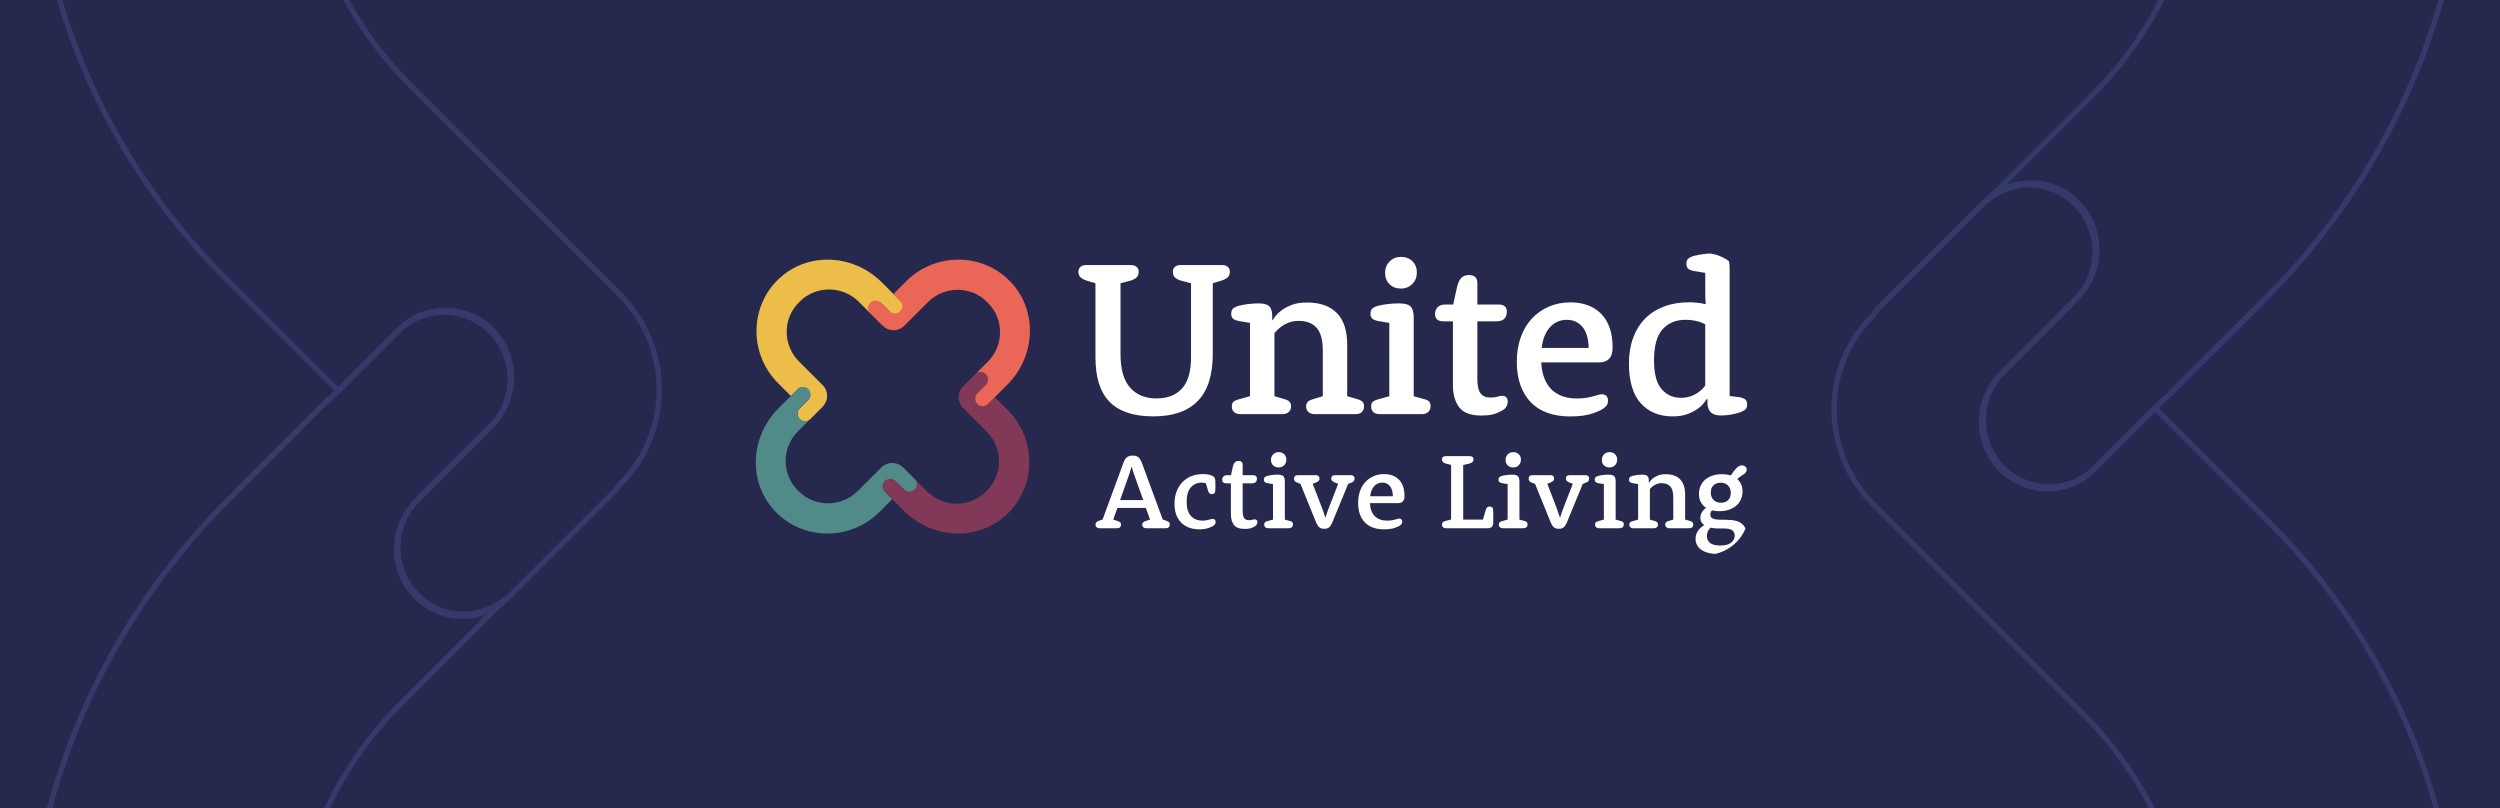 <svg width="464" height="150" viewBox="0 0 464 150" fill="none" xmlns="http://www.w3.org/2000/svg">
<rect x="0" y="0" width="464" height="150" fill="#333333" stroke="none"/>
<g clip-path="url(#clip0_3027_629)">
<rect width="464" height="150" fill="#27284E"/>
<mask id="mask0_3027_629" style="mask-type:alpha" maskUnits="userSpaceOnUse" x="5" y="-15" width="454" height="280">
<rect x="5" y="-15" width="454" height="280" rx="8" fill="#F9FBFB"/>
</mask>
<g mask="url(#mask0_3027_629)">
<rect x="5" y="-152" width="451" height="451" rx="8" fill="#27284E"/>
<path d="M34.971 -112.19C-5.662 -65.532 -3.346 6.428 41.636 51.402L62.798 72.564L73.885 61.477C76.159 59.213 79.236 57.942 82.444 57.942C85.651 57.942 88.728 59.213 91.002 61.477C92.171 62.644 93.098 64.03 93.731 65.556C94.364 67.082 94.69 68.718 94.69 70.37C94.69 72.022 94.364 73.658 93.731 75.184C93.098 76.71 92.171 78.096 91.002 79.263L80.246 90.009C80.246 90.009 80.292 90.009 80.292 90.046L77.286 93.046C76.117 94.212 75.19 95.598 74.557 97.124C73.925 98.65 73.599 100.286 73.599 101.938C73.599 103.591 73.925 105.226 74.557 106.752C75.19 108.278 76.117 109.664 77.286 110.831C79.56 113.095 82.637 114.366 85.845 114.366C89.053 114.366 92.13 113.095 94.404 110.831L114.123 91.123C114.515 90.713 114.864 90.263 115.162 89.779L115.198 89.743C124.833 80.109 124.759 64.376 115.033 54.669L76.109 15.767C49.284 -11.044 48.99 -54.638 75.466 -81.081L77.59 -83.207C104.075 -109.65 147.677 -109.383 174.503 -82.535L194.084 -62.965C192.08 -65.263 191.021 -68.237 191.12 -71.286C191.219 -74.335 192.468 -77.234 194.617 -79.397C195.785 -80.568 197.172 -81.497 198.699 -82.13C200.226 -82.764 201.863 -83.09 203.516 -83.09C205.169 -83.09 206.805 -82.764 208.332 -82.13C209.859 -81.497 211.247 -80.568 212.415 -79.397L213.288 -78.523C213.288 -78.523 213.288 -78.56 213.325 -78.56L226.195 -65.688C231.113 -60.775 239.065 -60.775 243.983 -65.688C246.249 -67.959 247.522 -71.036 247.522 -74.245C247.522 -77.454 246.249 -80.531 243.983 -82.802L230.773 -96.023L230.847 -96.088L212.442 -114.481C162.239 -164.782 80.963 -164.984 34.98 -112.19H34.971Z" stroke="#353A6B"/>
<path d="M44.842 270.145C91.506 310.776 163.478 308.448 208.469 263.474L229.622 242.312L218.545 231.234C216.279 228.964 215.006 225.886 215.006 222.677C215.006 219.468 216.279 216.391 218.545 214.12C219.712 212.951 221.099 212.023 222.625 211.391C224.151 210.758 225.787 210.432 227.439 210.432C229.091 210.432 230.727 210.758 232.253 211.391C233.779 212.023 235.165 212.951 236.333 214.12L247.089 224.867C247.089 224.867 247.089 224.83 247.117 224.83L250.113 227.83C255.032 232.752 262.984 232.752 267.902 227.83C270.168 225.559 271.44 222.482 271.44 219.273C271.44 216.064 270.168 212.986 267.902 210.716L248.192 191.008C247.783 190.614 247.333 190.266 246.85 189.968L246.813 189.931C237.179 180.298 221.44 180.362 211.733 190.097L172.717 228.98C145.892 255.791 102.29 256.095 75.841 229.624L73.718 227.498C47.26 201.018 47.536 157.424 74.389 130.613L93.97 111.033C91.667 113.04 88.691 114.099 85.64 113.998C82.589 113.898 79.689 112.644 77.524 110.491C76.355 109.324 75.427 107.938 74.795 106.412C74.162 104.886 73.836 103.25 73.836 101.598C73.836 99.946 74.162 98.31 74.795 96.784C75.427 95.258 76.355 93.872 77.524 92.705L78.397 91.831C78.397 91.831 78.369 91.831 78.369 91.794L91.24 78.922C92.408 77.756 93.336 76.37 93.969 74.844C94.601 73.318 94.927 71.682 94.927 70.03C94.927 68.377 94.601 66.742 93.969 65.216C93.336 63.69 92.408 62.304 91.24 61.137C88.966 58.873 85.888 57.602 82.681 57.602C79.473 57.602 76.396 58.873 74.122 61.137L60.903 74.349L60.838 74.276L42.434 92.678C-7.769 142.905 -7.972 224.158 44.824 270.145H44.842Z" stroke="#353A6B"/>
<path d="M427.813 260.512C468.446 213.845 466.129 141.885 421.139 96.921L399.976 75.758L388.899 86.836C386.625 89.101 383.548 90.372 380.34 90.372C377.132 90.372 374.055 89.101 371.781 86.836C370.612 85.67 369.685 84.284 369.052 82.758C368.42 81.232 368.094 79.596 368.094 77.944C368.094 76.291 368.42 74.656 369.052 73.13C369.685 71.604 370.612 70.218 371.781 69.051L382.528 58.304C382.528 58.304 382.491 58.304 382.491 58.277L385.488 55.277C386.658 54.11 387.587 52.724 388.22 51.197C388.854 49.67 389.18 48.033 389.18 46.38C389.18 44.727 388.854 43.09 388.22 41.563C387.587 40.036 386.658 38.65 385.488 37.483C383.214 35.218 380.137 33.947 376.929 33.947C373.722 33.947 370.645 35.218 368.371 37.483L348.661 57.191C348.264 57.603 347.913 58.057 347.613 58.544L347.585 58.58C337.942 68.214 338.015 83.947 347.751 93.645L386.674 132.565C413.49 159.376 413.793 202.97 387.317 229.413L385.185 231.53C358.709 257.982 315.097 257.715 288.281 230.858L268.7 211.288C270.705 213.588 271.764 216.564 271.664 219.615C271.563 222.667 270.31 225.566 268.157 227.73C263.239 232.643 255.287 232.643 250.369 227.73L249.496 226.855C249.496 226.855 249.496 226.883 249.459 226.883L236.589 214.02C235.421 212.851 234.034 211.923 232.508 211.291C230.982 210.658 229.346 210.332 227.694 210.332C226.042 210.332 224.407 210.658 222.881 211.291C221.355 211.923 219.968 212.851 218.8 214.02C216.534 216.291 215.262 219.368 215.262 222.577C215.262 225.786 216.534 228.864 218.8 231.134L232.01 244.337L231.937 244.402L250.332 262.803C300.544 313.132 381.848 313.298 427.813 260.503V260.512Z" stroke="#353A6B"/>
<path d="M417.94 -121.795C371.285 -162.426 299.304 -160.098 254.322 -115.124L233.16 -93.962L244.238 -82.894C246.503 -80.623 247.776 -77.546 247.776 -74.337C247.776 -71.128 246.503 -68.05 244.238 -65.78C239.319 -60.858 231.367 -60.858 226.449 -65.78L215.693 -76.527C215.693 -76.527 215.693 -76.49 215.666 -76.49L212.669 -79.489C211.501 -80.659 210.114 -81.586 208.588 -82.219C207.062 -82.852 205.426 -83.178 203.774 -83.178C202.122 -83.178 200.487 -82.852 198.961 -82.219C197.435 -81.586 196.048 -80.659 194.88 -79.489C192.614 -77.219 191.342 -74.141 191.342 -70.933C191.342 -67.724 192.614 -64.646 194.88 -62.376L214.59 -42.667C214.994 -42.263 215.463 -41.931 215.932 -41.628L215.969 -41.591C225.603 -31.958 241.342 -32.022 251.05 -41.757L289.964 -80.676C316.789 -107.488 360.391 -107.791 386.84 -81.311L388.963 -79.195C415.421 -52.706 415.145 -9.112 388.292 17.7L368.711 37.279C371.012 35.272 373.988 34.211 377.039 34.31C380.09 34.409 382.991 35.66 385.157 37.813C386.326 38.98 387.254 40.365 387.886 41.892C388.519 43.417 388.845 45.053 388.845 46.706C388.845 48.358 388.519 49.994 387.886 51.52C387.254 53.045 386.326 54.431 385.157 55.598L384.284 56.481C384.284 56.481 384.312 56.481 384.312 56.509L371.441 69.381C370.273 70.548 369.345 71.934 368.713 73.46C368.08 74.986 367.754 76.622 367.754 78.274C367.754 79.926 368.08 81.562 368.713 83.088C369.345 84.614 370.273 86 371.441 87.166C373.715 89.431 376.793 90.702 380 90.702C383.208 90.702 386.285 89.431 388.559 87.166L401.769 73.963L401.834 74.028L420.238 55.635C470.579 5.398 470.745 -75.846 417.94 -121.804V-121.795Z" stroke="#353A6B"/>
</g>
<g clip-path="url(#clip1_3027_629)">
<path d="M143.66 52.676C139.076 57.935 139.338 66.046 144.412 71.115L146.799 73.5L148.05 72.251C148.306 71.995 148.653 71.852 149.015 71.852C149.377 71.852 149.724 71.995 149.981 72.251C150.113 72.382 150.217 72.538 150.289 72.71C150.36 72.882 150.397 73.067 150.397 73.253C150.397 73.439 150.36 73.624 150.289 73.796C150.217 73.968 150.113 74.124 149.981 74.255L148.767 75.466C148.767 75.466 148.773 75.466 148.773 75.471L148.434 75.809C148.302 75.94 148.197 76.096 148.126 76.268C148.054 76.44 148.018 76.625 148.018 76.811C148.018 76.997 148.054 77.182 148.126 77.353C148.197 77.525 148.302 77.682 148.434 77.813C148.69 78.069 149.037 78.212 149.399 78.212C149.761 78.212 150.108 78.069 150.365 77.813L152.589 75.592C152.633 75.546 152.673 75.495 152.706 75.441L152.71 75.436C153.797 74.351 153.789 72.577 152.692 71.483L148.301 67.099C145.275 64.077 145.242 59.163 148.228 56.183L148.468 55.943C151.455 52.963 156.374 52.993 159.4 56.019L161.609 58.225C161.383 57.966 161.264 57.63 161.275 57.287C161.286 56.943 161.427 56.616 161.669 56.373C161.801 56.241 161.957 56.136 162.13 56.065C162.302 55.993 162.487 55.956 162.673 55.956C162.86 55.956 163.044 55.993 163.216 56.065C163.389 56.136 163.545 56.241 163.677 56.373L163.775 56.471C163.775 56.471 163.775 56.467 163.78 56.467L165.231 57.918C165.786 58.471 166.683 58.471 167.238 57.918C167.494 57.662 167.637 57.315 167.637 56.953C167.637 56.592 167.494 56.245 167.238 55.989L165.748 54.499L165.756 54.491L163.68 52.418C158.017 46.749 148.848 46.726 143.661 52.676H143.66Z" fill="#EDBD49"/>
<path d="M144.774 95.768C150.038 100.348 158.157 100.085 163.232 95.016L165.618 92.631L164.369 91.383C164.113 91.127 163.969 90.78 163.969 90.418C163.969 90.057 164.113 89.71 164.369 89.454C164.5 89.322 164.657 89.218 164.829 89.146C165.001 89.075 165.186 89.038 165.372 89.038C165.558 89.038 165.743 89.075 165.915 89.146C166.087 89.218 166.244 89.322 166.375 89.454L167.589 90.665C167.589 90.665 167.589 90.661 167.592 90.661L167.93 90.999C168.485 91.554 169.382 91.554 169.936 90.999C170.192 90.743 170.336 90.396 170.336 90.034C170.336 89.673 170.192 89.326 169.936 89.07L167.713 86.849C167.667 86.804 167.616 86.765 167.562 86.732L167.557 86.727C166.471 85.642 164.695 85.649 163.6 86.746L159.199 91.129C156.173 94.15 151.254 94.185 148.271 91.201L148.031 90.962C145.047 87.977 145.078 83.064 148.107 80.042L150.316 77.835C150.056 78.061 149.72 78.18 149.376 78.169C149.032 78.158 148.705 78.016 148.46 77.774C148.329 77.642 148.224 77.486 148.153 77.314C148.081 77.142 148.044 76.958 148.044 76.771C148.044 76.585 148.081 76.401 148.153 76.229C148.224 76.057 148.329 75.9 148.46 75.769L148.559 75.671C148.559 75.671 148.556 75.671 148.556 75.666L150.008 74.216C150.14 74.084 150.244 73.928 150.316 73.756C150.387 73.584 150.424 73.4 150.424 73.213C150.424 73.027 150.387 72.843 150.316 72.671C150.244 72.499 150.14 72.343 150.008 72.211C149.751 71.956 149.404 71.812 149.042 71.812C148.68 71.812 148.333 71.956 148.077 72.211L146.585 73.7L146.578 73.692L144.502 75.766C138.839 81.427 138.816 90.585 144.772 95.768H144.774Z" fill="#508B89"/>
<path d="M187.774 94.53C192.358 89.27 192.096 81.16 187.021 76.092L184.634 73.707L183.384 74.955C183.128 75.21 182.781 75.354 182.419 75.354C182.057 75.354 181.71 75.21 181.453 74.955C181.322 74.824 181.217 74.668 181.146 74.496C181.074 74.324 181.037 74.139 181.037 73.953C181.037 73.767 181.074 73.582 181.146 73.41C181.217 73.238 181.322 73.082 181.453 72.951L182.666 71.739C182.666 71.739 182.662 71.739 182.662 71.736L183 71.398C183.132 71.267 183.236 71.11 183.308 70.938C183.379 70.766 183.416 70.582 183.416 70.395C183.416 70.209 183.379 70.025 183.308 69.853C183.236 69.68 183.132 69.524 183 69.393C182.743 69.137 182.396 68.994 182.034 68.994C181.672 68.994 181.325 69.137 181.069 69.393L178.845 71.614C178.8 71.66 178.761 71.712 178.727 71.766L178.724 71.77C177.636 72.856 177.644 74.63 178.743 75.723L183.133 80.109C186.158 83.131 186.193 88.045 183.206 91.025L182.965 91.264C179.979 94.245 175.059 94.215 172.034 91.188L169.825 88.982C170.051 89.242 170.171 89.577 170.159 89.921C170.148 90.265 170.007 90.592 169.764 90.835C169.209 91.389 168.312 91.389 167.757 90.835L167.659 90.737C167.659 90.737 167.659 90.74 167.655 90.74L166.203 89.29C166.071 89.159 165.915 89.054 165.742 88.983C165.57 88.911 165.386 88.874 165.199 88.874C165.013 88.874 164.828 88.911 164.656 88.983C164.484 89.054 164.328 89.159 164.196 89.29C163.94 89.546 163.797 89.893 163.797 90.255C163.797 90.616 163.94 90.963 164.196 91.219L165.686 92.707L165.678 92.715L167.753 94.789C173.417 100.461 182.589 100.48 187.774 94.529V94.53Z" fill="#823957"/>
<path d="M186.661 51.442C181.398 46.862 173.278 47.125 168.204 52.194L165.817 54.579L167.067 55.826C167.322 56.082 167.466 56.429 167.466 56.791C167.466 57.153 167.322 57.499 167.067 57.755C166.512 58.31 165.615 58.31 165.06 57.755L163.847 56.544C163.847 56.544 163.847 56.548 163.844 56.548L163.505 56.21C163.374 56.078 163.217 55.974 163.045 55.902C162.873 55.831 162.688 55.794 162.502 55.794C162.316 55.794 162.131 55.831 161.959 55.902C161.787 55.974 161.631 56.078 161.499 56.21C161.243 56.466 161.1 56.813 161.1 57.175C161.1 57.536 161.243 57.883 161.499 58.139L163.722 60.36C163.768 60.406 163.821 60.443 163.874 60.477L163.878 60.482C164.965 61.567 166.74 61.56 167.835 60.463L172.225 56.076C175.251 53.054 180.17 53.02 183.153 56.005L183.393 56.243C186.377 59.229 186.346 64.142 183.317 67.164L181.108 69.371C181.368 69.145 181.703 69.025 182.048 69.036C182.392 69.048 182.719 69.189 182.963 69.431C183.095 69.563 183.2 69.719 183.271 69.891C183.343 70.063 183.379 70.247 183.379 70.433C183.379 70.62 183.343 70.804 183.271 70.976C183.2 71.148 183.095 71.304 182.963 71.436L182.865 71.535C182.865 71.535 182.868 71.535 182.868 71.538L181.416 72.989C181.284 73.121 181.18 73.277 181.108 73.449C181.037 73.621 181 73.805 181 73.992C181 74.178 181.037 74.362 181.108 74.534C181.18 74.706 181.284 74.862 181.416 74.994C181.673 75.249 182.02 75.392 182.382 75.392C182.743 75.392 183.091 75.249 183.347 74.994L184.837 73.506L184.845 73.513L186.921 71.44C192.6 65.778 192.618 56.621 186.661 51.441V51.442Z" fill="#EA6758"/>
<path d="M208.503 85.907C208.591 85.68 208.698 85.46 208.822 85.25C208.929 85.08 209.05 84.943 209.19 84.844C209.331 84.745 209.484 84.673 209.651 84.624C209.818 84.578 210.003 84.555 210.217 84.555C210.43 84.555 210.624 84.578 210.795 84.624C210.966 84.669 211.122 84.742 211.255 84.844C211.398 84.956 211.519 85.094 211.612 85.25C211.719 85.421 211.825 85.641 211.931 85.907L215.797 96.414L216.455 96.652C216.721 96.745 216.896 96.843 216.984 96.943C217.071 97.04 217.112 97.184 217.112 97.371C217.112 97.568 217.044 97.732 216.915 97.857C216.781 97.982 216.588 98.047 216.337 98.047H212.771C212.52 98.047 212.326 97.982 212.194 97.857C212.128 97.795 212.077 97.719 212.043 97.635C212.009 97.551 211.993 97.46 211.997 97.37C211.997 97.185 212.045 97.044 212.144 96.953C212.243 96.862 212.433 96.766 212.711 96.676L213.447 96.438L212.673 94.269H207.393L206.617 96.436L207.355 96.675C207.633 96.767 207.821 96.862 207.921 96.953C208.021 97.044 208.069 97.185 208.069 97.371C208.069 97.568 208.001 97.732 207.872 97.857C207.739 97.982 207.545 98.047 207.294 98.047H204.128C203.877 98.047 203.68 97.982 203.539 97.857C203.47 97.796 203.415 97.721 203.379 97.637C203.343 97.553 203.326 97.462 203.329 97.37C203.329 97.185 203.375 97.044 203.47 96.942C203.561 96.843 203.737 96.745 203.987 96.653L204.645 96.415L208.503 85.907ZM212.189 92.81L210.735 88.751C210.631 88.493 210.539 88.231 210.457 87.965C210.386 87.735 210.312 87.506 210.236 87.278C210.167 87.055 210.111 86.834 210.057 86.621H210.019C209.951 86.818 209.886 87.039 209.822 87.278C209.753 87.475 209.681 87.707 209.601 87.965C209.519 88.231 209.427 88.493 209.324 88.751L207.891 92.81H212.189ZM223.829 89.708C223.762 89.695 223.696 89.675 223.632 89.648C223.551 89.637 223.464 89.617 223.366 89.598C223.251 89.577 223.135 89.567 223.019 89.567C222.213 89.567 221.552 89.864 221.028 90.453C220.507 91.041 220.244 91.952 220.244 93.179C220.244 94.33 220.511 95.191 221.04 95.769C221.567 96.346 222.289 96.63 223.202 96.63C223.453 96.63 223.674 96.612 223.868 96.57C224.057 96.529 224.228 96.494 224.373 96.459C224.518 96.426 224.642 96.395 224.749 96.361C224.845 96.329 224.945 96.313 225.046 96.312C225.232 96.312 225.372 96.361 225.471 96.459C225.57 96.559 225.619 96.703 225.619 96.889C225.619 97.086 225.532 97.272 225.361 97.447C225.242 97.559 225.108 97.652 224.962 97.725C224.766 97.826 224.563 97.913 224.354 97.983C224.093 98.068 223.826 98.132 223.555 98.172C223.236 98.22 222.913 98.243 222.59 98.241C221.169 98.241 220.047 97.823 219.222 96.987C218.397 96.152 217.988 94.98 217.988 93.463C217.988 92.64 218.116 91.892 218.374 91.216C218.613 90.57 218.983 89.98 219.461 89.484C219.929 89.004 220.492 88.627 221.115 88.38C221.754 88.121 222.464 87.992 223.247 87.992C223.791 87.992 224.233 88.042 224.571 88.14C224.909 88.239 225.16 88.368 225.319 88.528C225.419 88.634 225.487 88.765 225.516 88.908C225.555 89.067 225.578 89.364 225.578 89.804V90.43C225.578 90.567 225.57 90.772 225.559 91.038C225.543 91.276 225.482 91.447 225.368 91.554C225.245 91.664 225.085 91.721 224.92 91.714C224.755 91.722 224.594 91.664 224.471 91.554C224.357 91.447 224.27 91.277 224.201 91.041L223.828 89.708H223.829ZM228.451 89.708H227.615C227.098 89.708 226.84 89.488 226.84 89.052C226.84 88.801 226.92 88.592 227.078 88.437C227.239 88.277 227.47 88.197 227.774 88.197H228.47L228.793 86.725C228.889 86.299 229.017 85.999 229.184 85.82C229.352 85.642 229.592 85.551 229.9 85.551C230.139 85.551 230.325 85.611 230.45 85.729C230.576 85.846 230.64 86.03 230.64 86.264V88.193H232.538C233.039 88.193 233.29 88.414 233.29 88.851C233.29 89.116 233.214 89.325 233.062 89.477C232.909 89.628 232.678 89.705 232.359 89.705H230.64V94.838C230.64 95.476 230.736 95.92 230.926 96.171C231.115 96.422 231.405 96.551 231.784 96.551C232.062 96.551 232.279 96.524 232.438 96.471C232.598 96.418 232.75 96.391 232.894 96.391C233.039 96.391 233.153 96.436 233.24 96.532C233.328 96.623 233.37 96.756 233.37 96.93C233.37 97.048 233.347 97.158 233.301 97.257C233.252 97.361 233.188 97.459 233.112 97.545C233.005 97.636 232.784 97.766 232.443 97.926C232.104 98.084 231.617 98.164 230.979 98.164C230.047 98.164 229.394 97.917 229.019 97.428C228.638 96.939 228.451 96.262 228.451 95.396V89.708V89.708ZM236.275 89.849L235.217 89.671C234.978 89.618 234.81 89.541 234.719 89.443C234.622 89.33 234.572 89.185 234.579 89.036C234.579 88.839 234.625 88.688 234.719 88.588C234.81 88.49 234.986 88.398 235.237 88.319C235.857 88.171 236.492 88.097 237.129 88.099C237.647 88.099 238 88.19 238.187 88.376C238.373 88.562 238.464 88.908 238.464 89.413V96.438L239.398 96.695C239.623 96.749 239.779 96.824 239.859 96.923C239.939 97.021 239.977 97.151 239.977 97.311C239.977 97.535 239.908 97.717 239.767 97.846C239.626 97.979 239.432 98.043 239.178 98.043H235.414C235.163 98.043 234.969 97.979 234.836 97.853C234.771 97.791 234.72 97.715 234.686 97.632C234.652 97.548 234.636 97.458 234.639 97.368C234.639 97.181 234.681 97.041 234.768 96.95C234.855 96.859 235.023 96.779 235.277 96.711L236.273 96.433V89.848L236.275 89.849ZM235.894 85.35C235.894 84.94 236.031 84.598 236.301 84.324C236.574 84.051 236.917 83.918 237.327 83.918C237.738 83.918 238.076 84.047 238.343 84.305C238.608 84.564 238.741 84.897 238.741 85.311C238.741 85.736 238.604 86.083 238.334 86.356C238.06 86.629 237.718 86.762 237.308 86.762C236.898 86.762 236.559 86.633 236.293 86.375C236.027 86.116 235.894 85.775 235.894 85.35V85.35ZM241.364 89.807L240.885 89.628C240.607 89.537 240.419 89.42 240.319 89.279C240.217 89.129 240.165 88.952 240.171 88.771C240.171 88.611 240.231 88.474 240.349 88.364C240.467 88.25 240.642 88.193 240.867 88.193H244.211C244.435 88.193 244.61 88.25 244.729 88.364C244.846 88.478 244.907 88.611 244.907 88.771C244.907 88.968 244.854 89.127 244.747 89.237C244.64 89.352 244.447 89.466 244.17 89.587L243.633 89.784L245.386 94.322C245.477 94.561 245.557 94.781 245.626 94.99L245.804 95.556C245.857 95.727 245.918 95.894 245.982 96.054H246.021C246.074 95.894 246.127 95.727 246.18 95.556L246.359 94.99C246.435 94.757 246.521 94.528 246.617 94.302L248.37 89.784L247.811 89.587C247.534 89.469 247.34 89.352 247.233 89.237C247.126 89.123 247.073 88.968 247.073 88.771C247.073 88.694 247.088 88.618 247.119 88.548C247.149 88.478 247.195 88.415 247.252 88.364C247.37 88.25 247.552 88.193 247.788 88.193H250.715C250.939 88.193 251.114 88.25 251.232 88.364C251.35 88.478 251.41 88.611 251.41 88.771C251.41 88.968 251.361 89.139 251.262 89.279C251.163 89.42 250.974 89.534 250.696 89.628L250.217 89.807L247.347 96.79C247.26 97.018 247.153 97.237 247.028 97.447C246.938 97.597 246.828 97.734 246.701 97.853C246.587 97.952 246.454 98.024 246.302 98.073C246.13 98.121 245.952 98.144 245.774 98.141C245.576 98.141 245.397 98.119 245.245 98.073C245.097 98.031 244.961 97.955 244.846 97.853C244.716 97.736 244.606 97.598 244.519 97.447C244.394 97.237 244.287 97.018 244.2 96.79L241.364 89.807V89.807ZM254.261 93.388C254.314 94.452 254.618 95.256 255.169 95.807C255.72 96.357 256.484 96.63 257.458 96.63C257.792 96.63 258.073 96.612 258.305 96.57C258.537 96.529 258.742 96.487 258.913 96.441C259.088 96.395 259.233 96.349 259.355 96.312C259.463 96.273 259.578 96.252 259.693 96.251C259.879 96.251 260.02 96.301 260.111 96.399C260.206 96.498 260.252 96.642 260.252 96.829C260.253 96.931 260.236 97.032 260.202 97.128C260.163 97.23 260.098 97.319 260.012 97.386C259.814 97.584 259.446 97.777 258.906 97.963C258.37 98.15 257.682 98.241 256.845 98.241C256.101 98.241 255.432 98.134 254.835 97.922C254.267 97.727 253.751 97.403 253.33 96.976C252.909 96.536 252.59 96.01 252.394 95.435C252.175 94.823 252.068 94.128 252.068 93.346C252.068 92.523 252.186 91.781 252.425 91.117C252.641 90.492 252.984 89.92 253.432 89.436C253.86 88.978 254.38 88.615 254.957 88.371C255.561 88.115 256.212 87.986 256.868 87.992C258.05 87.992 258.979 88.341 259.659 89.036C260.335 89.731 260.673 90.737 260.673 92.052C260.673 92.503 260.57 92.837 260.366 93.058C260.161 93.278 259.856 93.385 259.457 93.385H254.261V93.388V93.388ZM258.522 92.097C258.495 91.228 258.301 90.59 257.94 90.183C257.77 89.986 257.558 89.828 257.319 89.722C257.08 89.617 256.821 89.565 256.56 89.571C256.273 89.564 255.987 89.621 255.725 89.738C255.462 89.854 255.228 90.027 255.04 90.244C254.641 90.692 254.394 91.311 254.299 92.101H258.522V92.097ZM269.318 86.287L268.321 86.029C268.056 85.938 267.873 85.836 267.774 85.722C267.675 85.608 267.625 85.448 267.625 85.236C267.625 85.076 267.682 84.939 267.796 84.829C267.911 84.715 268.086 84.658 268.325 84.658H272.769C273.009 84.658 273.187 84.715 273.305 84.829C273.422 84.943 273.484 85.076 273.484 85.236C273.484 85.448 273.427 85.615 273.312 85.733C273.198 85.85 273.009 85.953 272.746 86.033L271.571 86.31V96.436H275.236L275.753 94.667C275.817 94.429 275.908 94.261 276.022 94.159C276.148 94.056 276.308 94.003 276.471 94.011C276.657 94.011 276.809 94.06 276.931 94.158C277.049 94.258 277.117 94.428 277.129 94.667C277.129 94.88 277.133 95.058 277.14 95.207C277.147 95.352 277.152 95.484 277.152 95.606V96.596C277.152 96.953 277.136 97.211 277.102 97.371C277.075 97.519 277.01 97.656 276.912 97.77C276.807 97.862 276.686 97.933 276.554 97.979C276.387 98.029 276.212 98.052 276.038 98.047H268.408C268.158 98.047 267.964 97.983 267.831 97.857C267.765 97.795 267.714 97.719 267.68 97.635C267.646 97.551 267.63 97.461 267.634 97.371C267.634 97.184 267.675 97.044 267.762 96.953C267.85 96.863 268.013 96.775 268.25 96.695L269.325 96.418V86.287H269.318V86.287ZM279.816 89.849L278.759 89.671C278.519 89.618 278.352 89.541 278.261 89.443C278.164 89.33 278.114 89.185 278.121 89.036C278.121 88.839 278.167 88.688 278.261 88.588C278.352 88.49 278.528 88.398 278.779 88.319C279.399 88.171 280.034 88.097 280.671 88.099C281.188 88.099 281.541 88.19 281.728 88.376C281.915 88.562 282.006 88.908 282.006 89.413V96.438L282.94 96.695C283.164 96.749 283.321 96.824 283.401 96.923C283.481 97.021 283.518 97.151 283.518 97.311C283.518 97.535 283.449 97.717 283.309 97.846C283.168 97.979 282.975 98.043 282.72 98.043H278.957C278.706 98.043 278.512 97.979 278.379 97.853C278.314 97.791 278.262 97.716 278.228 97.632C278.194 97.548 278.178 97.458 278.181 97.368C278.181 97.181 278.223 97.041 278.311 96.95C278.398 96.859 278.565 96.779 278.82 96.711L279.816 96.433V89.848V89.849ZM279.436 85.35C279.436 84.94 279.573 84.598 279.843 84.324C280.116 84.051 280.459 83.918 280.869 83.918C281.279 83.918 281.618 84.047 281.884 84.305C282.15 84.564 282.283 84.897 282.283 85.311C282.283 85.736 282.146 86.083 281.876 86.356C281.603 86.629 281.26 86.762 280.85 86.762C280.439 86.762 280.101 86.633 279.835 86.375C279.569 86.116 279.436 85.775 279.436 85.35V85.35ZM284.907 89.807L284.427 89.628C284.149 89.537 283.96 89.42 283.861 89.279C283.759 89.13 283.707 88.952 283.713 88.771C283.713 88.611 283.773 88.474 283.891 88.364C284.009 88.25 284.184 88.193 284.408 88.193H287.753C287.977 88.193 288.152 88.25 288.27 88.364C288.388 88.478 288.449 88.611 288.449 88.771C288.449 88.968 288.395 89.127 288.289 89.237C288.183 89.352 287.989 89.466 287.712 89.587L287.176 89.784L288.928 94.322C289.084 94.728 289.223 95.139 289.346 95.556C289.399 95.727 289.46 95.894 289.524 96.054H289.563C289.616 95.894 289.669 95.727 289.723 95.556L289.901 94.99C289.965 94.784 290.052 94.557 290.159 94.302L291.912 89.784L291.353 89.587C291.075 89.469 290.882 89.352 290.775 89.237C290.668 89.123 290.615 88.968 290.615 88.771C290.615 88.694 290.63 88.618 290.661 88.548C290.692 88.478 290.737 88.415 290.794 88.364C290.912 88.25 291.095 88.193 291.33 88.193H294.256C294.481 88.193 294.656 88.25 294.774 88.364C294.892 88.478 294.952 88.611 294.952 88.771C294.952 88.968 294.904 89.139 294.804 89.279C294.705 89.42 294.516 89.534 294.238 89.628L293.759 89.807L290.889 96.79C290.802 97.018 290.695 97.237 290.57 97.447C290.48 97.597 290.37 97.733 290.243 97.853C290.129 97.952 289.995 98.024 289.844 98.073C289.672 98.121 289.494 98.144 289.315 98.141C289.137 98.144 288.959 98.121 288.787 98.073C288.639 98.031 288.503 97.955 288.388 97.853C288.258 97.736 288.148 97.598 288.061 97.447C287.936 97.237 287.829 97.018 287.742 96.79L284.907 89.807V89.807ZM297.678 89.849L296.621 89.671C296.381 89.618 296.214 89.541 296.123 89.443C296.026 89.33 295.975 89.185 295.982 89.036C295.982 88.839 296.028 88.688 296.123 88.588C296.214 88.49 296.389 88.398 296.64 88.319C297.26 88.171 297.896 88.097 298.533 88.099C299.05 88.099 299.403 88.19 299.59 88.376C299.776 88.562 299.867 88.908 299.867 89.413V96.438L300.802 96.695C301.026 96.749 301.182 96.824 301.262 96.923C301.341 97.021 301.38 97.151 301.38 97.311C301.38 97.535 301.311 97.717 301.17 97.846C301.03 97.979 300.836 98.043 300.581 98.043H296.819C296.568 98.043 296.374 97.979 296.24 97.853C296.175 97.791 296.124 97.715 296.09 97.632C296.056 97.548 296.04 97.458 296.043 97.368C296.043 97.181 296.085 97.041 296.172 96.95C296.26 96.859 296.427 96.779 296.682 96.711L297.678 96.433V89.848V89.849ZM297.301 85.35C297.301 84.94 297.438 84.598 297.708 84.324C297.981 84.051 298.324 83.918 298.734 83.918C299.145 83.918 299.483 84.047 299.75 84.305C300.015 84.564 300.148 84.897 300.148 85.311C300.148 85.736 300.011 86.083 299.741 86.356C299.468 86.629 299.125 86.762 298.716 86.762C298.305 86.762 297.966 86.633 297.7 86.375C297.431 86.116 297.301 85.775 297.301 85.35V85.35ZM304.034 89.849L302.977 89.671C302.737 89.617 302.57 89.541 302.479 89.443C302.382 89.33 302.331 89.185 302.338 89.036C302.338 88.839 302.384 88.687 302.479 88.588C302.57 88.49 302.745 88.398 302.996 88.319C303.281 88.248 303.571 88.195 303.863 88.159C304.177 88.119 304.493 88.099 304.809 88.099C305.261 88.099 305.577 88.186 305.755 88.357C305.935 88.528 306.026 88.835 306.026 89.272V89.591L306.063 89.61C306.234 89.306 306.462 89.039 306.74 88.812C306.98 88.615 307.295 88.433 307.686 88.266C308.078 88.099 308.564 88.015 309.149 88.015C310.317 88.015 311.21 88.33 311.83 88.96C312.445 89.591 312.757 90.537 312.757 91.797V96.432L313.654 96.692C313.894 96.76 314.057 96.84 314.141 96.942C314.228 97.041 314.27 97.185 314.27 97.371C314.273 97.461 314.256 97.551 314.222 97.635C314.188 97.719 314.137 97.794 314.072 97.857C313.939 97.982 313.745 98.047 313.495 98.047H309.868C309.617 98.047 309.42 97.983 309.279 97.857C309.21 97.797 309.156 97.722 309.12 97.638C309.083 97.553 309.066 97.462 309.069 97.371C309.069 97.184 309.115 97.044 309.211 96.942C309.302 96.843 309.469 96.76 309.708 96.692L310.564 96.432V92.355C310.564 91.387 310.377 90.695 310.005 90.286C309.633 89.875 309.096 89.671 308.393 89.671C308.076 89.666 307.761 89.724 307.466 89.842C307.192 89.956 306.964 90.085 306.778 90.229C306.565 90.4 306.378 90.581 306.219 90.768V96.438L307.097 96.695C307.337 96.763 307.5 96.843 307.583 96.946C307.672 97.044 307.713 97.189 307.713 97.375C307.713 97.572 307.645 97.736 307.504 97.86C307.364 97.986 307.177 98.051 306.937 98.051H303.174C302.924 98.051 302.73 97.986 302.596 97.86C302.531 97.798 302.48 97.722 302.446 97.639C302.412 97.555 302.396 97.465 302.399 97.375C302.399 97.188 302.441 97.048 302.528 96.957C302.616 96.866 302.783 96.786 303.038 96.719L304.034 96.441V89.85V89.849ZM320.413 96.475C321.766 96.475 322.731 96.722 323.302 97.211C323.871 97.702 324.156 98.347 324.156 99.14C324.156 99.604 324.042 100.056 323.818 100.492C323.575 100.95 323.235 101.35 322.823 101.665C322.385 102.011 321.837 102.288 321.188 102.501C320.538 102.714 319.792 102.82 318.957 102.82C318.201 102.82 317.553 102.747 317.014 102.6C316.478 102.454 316.033 102.25 315.691 101.992C315.368 101.758 315.108 101.448 314.935 101.089C314.776 100.746 314.694 100.372 314.695 99.995C314.695 99.638 314.757 99.319 314.874 99.037C314.992 98.76 315.14 98.514 315.311 98.301C315.483 98.088 315.661 97.917 315.839 97.785C315.99 97.671 316.146 97.565 316.307 97.466C316.11 97.332 315.939 97.155 315.798 96.927C315.657 96.703 315.588 96.418 315.588 96.073C315.588 95.849 315.627 95.636 315.707 95.435C315.786 95.238 315.878 95.058 315.984 94.906C316.084 94.76 316.202 94.626 316.334 94.508C316.459 94.394 316.569 94.311 316.661 94.257C316.288 94.033 315.973 93.699 315.714 93.262C315.456 92.827 315.327 92.302 315.327 91.69C315.327 91.159 315.421 90.668 315.615 90.217C315.805 89.772 316.09 89.374 316.451 89.052C316.816 88.725 317.269 88.471 317.804 88.284C318.341 88.098 318.949 88.007 319.625 88.007C319.876 88.007 320.109 88.022 320.314 88.049C320.518 88.076 320.689 88.102 320.823 88.129C320.983 88.182 321.116 88.22 321.223 88.246C321.606 87.677 321.963 87.221 322.287 86.883C322.613 86.545 322.948 86.375 323.293 86.375C323.535 86.367 323.771 86.452 323.951 86.614C324.122 86.773 324.202 86.966 324.191 87.19C324.191 87.377 324.142 87.528 324.042 87.651C323.944 87.768 323.811 87.889 323.643 88.007C323.476 88.125 323.29 88.254 323.085 88.387C322.88 88.52 322.663 88.698 322.438 88.922C322.716 89.146 322.948 89.454 323.134 89.838C323.32 90.222 323.412 90.673 323.412 91.189C323.412 91.721 323.316 92.211 323.122 92.662C322.928 93.114 322.647 93.502 322.275 93.828C321.903 94.155 321.45 94.409 320.922 94.596C320.39 94.781 319.785 94.873 319.109 94.873C318.922 94.873 318.747 94.864 318.58 94.853C318.436 94.844 318.292 94.823 318.151 94.793C318.017 94.768 317.884 94.742 317.752 94.713C317.69 94.772 317.637 94.838 317.592 94.91C317.55 94.998 317.513 95.088 317.482 95.18C317.404 95.418 317.419 95.677 317.523 95.906C317.594 96.034 317.701 96.138 317.831 96.205C317.976 96.285 318.178 96.349 318.428 96.395C318.679 96.441 319.006 96.463 319.405 96.463H320.413V96.474V96.475ZM319.059 98.084C318.808 98.084 318.584 98.077 318.39 98.066C318.09 98.045 317.793 97.997 317.501 97.925C317.357 98.051 317.232 98.199 317.132 98.362C317.028 98.513 316.948 98.68 316.896 98.856C316.836 99.053 316.805 99.27 316.805 99.509C316.805 100.036 316.999 100.458 317.387 100.773C317.774 101.089 318.42 101.247 319.326 101.247C320.219 101.247 320.88 101.066 321.314 100.705C321.746 100.344 321.963 99.919 321.963 99.429C321.963 99.007 321.819 98.677 321.534 98.441C321.248 98.203 320.721 98.084 319.949 98.084H319.059V98.084ZM317.528 91.42C317.528 91.998 317.702 92.457 318.048 92.8C318.393 93.142 318.85 93.312 319.409 93.312C319.956 93.312 320.397 93.152 320.732 92.83C321.066 92.507 321.234 92.059 321.234 91.482C321.234 90.904 321.059 90.445 320.712 90.102C320.367 89.761 319.911 89.59 319.352 89.59C318.804 89.59 318.363 89.75 318.029 90.073C317.69 90.392 317.528 90.844 317.528 91.421V91.42ZM203.318 52.573L201.672 52.079C201.124 51.89 200.733 51.669 200.498 51.422C200.266 51.175 200.148 50.834 200.148 50.393C200.148 50.062 200.27 49.781 200.517 49.55C200.763 49.319 201.121 49.2 201.589 49.2H209.864C210.358 49.2 210.726 49.319 210.974 49.55C211.221 49.782 211.342 50.062 211.342 50.393C211.342 50.834 211.232 51.175 211.011 51.422C210.792 51.669 210.407 51.889 209.86 52.079L207.967 52.573V65.687C207.967 68.539 208.564 70.628 209.758 71.957C210.95 73.286 212.578 73.951 214.634 73.951C216.664 73.951 218.242 73.339 219.367 72.12C220.492 70.902 221.054 68.95 221.054 66.261V52.569L219.161 52.075C218.584 51.885 218.196 51.666 217.987 51.419C217.781 51.172 217.679 50.83 217.679 50.389C217.679 50.059 217.801 49.777 218.048 49.547C218.295 49.315 218.652 49.197 219.12 49.197H226.817C227.284 49.197 227.641 49.315 227.889 49.547C228.136 49.778 228.257 50.059 228.257 50.389C228.257 50.83 228.139 51.172 227.908 51.419C227.676 51.666 227.285 51.885 226.733 52.075L225.087 52.569V65.726C225.087 69.618 224.16 72.518 222.308 74.421C220.458 76.327 217.705 77.28 214.056 77.28C210.434 77.28 207.739 76.392 205.967 74.607C204.196 72.826 203.315 70.058 203.315 66.303V52.573H203.319H203.318ZM232.012 59.932L229.832 59.564C229.337 59.453 228.995 59.297 228.801 59.089C228.607 58.883 228.512 58.602 228.512 58.246C228.512 57.836 228.607 57.525 228.801 57.319C228.991 57.114 229.348 56.928 229.873 56.765C230.462 56.615 231.06 56.505 231.663 56.435C232.311 56.353 232.964 56.311 233.617 56.309C234.548 56.309 235.202 56.488 235.571 56.844C235.94 57.201 236.125 57.832 236.125 58.735V59.392L236.209 59.434C236.568 58.803 237.043 58.246 237.608 57.79C238.102 57.38 238.752 57.004 239.562 56.659C240.371 56.317 241.379 56.146 242.588 56.146C245.001 56.146 246.848 56.799 248.122 58.097C249.399 59.4 250.038 61.352 250.038 63.956V73.537L251.889 74.072C252.383 74.209 252.718 74.38 252.896 74.584C253.075 74.789 253.163 75.086 253.163 75.47C253.163 75.879 253.026 76.217 252.752 76.476C252.478 76.738 252.079 76.867 251.559 76.867H244.066C243.545 76.867 243.139 76.738 242.854 76.476C242.712 76.35 242.6 76.195 242.525 76.021C242.451 75.847 242.415 75.659 242.42 75.47C242.42 75.086 242.516 74.789 242.709 74.584C242.899 74.38 243.246 74.209 243.739 74.072L245.511 73.537V65.108C245.511 63.106 245.127 61.682 244.359 60.832C243.591 59.982 242.477 59.556 241.025 59.556C240.311 59.556 239.672 59.674 239.11 59.905C238.602 60.106 238.124 60.376 237.688 60.706C237.247 61.063 236.864 61.432 236.537 61.815V73.534L238.346 74.069C238.84 74.204 239.174 74.376 239.353 74.581C239.532 74.786 239.619 75.082 239.619 75.466C239.619 75.875 239.474 76.213 239.186 76.472C238.897 76.734 238.505 76.862 238.011 76.862H230.23C229.709 76.862 229.31 76.734 229.037 76.472C228.763 76.21 228.627 75.875 228.627 75.466C228.627 75.082 228.714 74.794 228.892 74.604C229.07 74.414 229.421 74.247 229.941 74.11L231.998 73.532V59.932H232.012V59.932ZM257.861 59.932L255.679 59.564C255.185 59.454 254.843 59.297 254.649 59.089C254.455 58.883 254.36 58.602 254.36 58.246C254.36 57.836 254.455 57.525 254.649 57.319C254.839 57.114 255.196 56.928 255.721 56.765C256.316 56.615 256.92 56.505 257.53 56.435C258.226 56.351 258.927 56.309 259.629 56.309C260.7 56.309 261.426 56.503 261.811 56.886C262.194 57.27 262.388 57.984 262.388 59.024V73.537L264.322 74.072C264.79 74.183 265.105 74.338 265.269 74.547C265.433 74.752 265.516 75.022 265.516 75.348C265.516 75.815 265.372 76.183 265.083 76.457C264.794 76.73 264.391 76.867 263.87 76.867H256.089C255.569 76.867 255.169 76.738 254.896 76.476C254.622 76.213 254.485 75.879 254.485 75.47C254.485 75.086 254.573 74.798 254.752 74.608C254.93 74.418 255.279 74.25 255.801 74.114L257.857 73.537V59.932H257.861V59.932ZM257.078 50.64C257.078 49.79 257.359 49.083 257.922 48.521C258.484 47.959 259.191 47.678 260.043 47.678C260.894 47.678 261.594 47.945 262.14 48.48C262.688 49.015 262.966 49.707 262.966 50.557C262.966 51.434 262.685 52.155 262.122 52.714C261.56 53.275 260.852 53.556 260.001 53.556C259.15 53.556 258.45 53.291 257.903 52.755C257.351 52.224 257.078 51.517 257.078 50.64ZM269.675 59.644H267.945C266.873 59.644 266.341 59.191 266.341 58.288C266.341 57.767 266.504 57.342 266.835 57.013C267.166 56.681 267.645 56.518 268.276 56.518H269.713L270.378 53.476C270.572 52.6 270.841 51.977 271.188 51.604C271.534 51.236 272.023 51.051 272.662 51.051C273.16 51.051 273.541 51.172 273.803 51.419C274.065 51.666 274.198 52.034 274.198 52.528V56.515H278.121C279.155 56.515 279.672 56.966 279.672 57.87C279.672 58.417 279.516 58.85 279.201 59.164C278.889 59.48 278.402 59.639 277.748 59.639H274.194V70.248C274.194 71.565 274.392 72.481 274.787 73.006C275.182 73.525 275.775 73.788 276.567 73.788C277.136 73.788 277.589 73.734 277.916 73.624C278.218 73.519 278.535 73.464 278.854 73.461C279.155 73.461 279.391 73.555 279.569 73.749C279.747 73.943 279.835 74.216 279.835 74.574C279.835 74.82 279.786 75.048 279.69 75.253C279.588 75.469 279.457 75.67 279.299 75.849C279.078 76.043 278.619 76.301 277.919 76.631C277.22 76.962 276.213 77.125 274.894 77.125C272.974 77.125 271.621 76.62 270.838 75.603C270.055 74.588 269.663 73.191 269.663 71.411V59.644H269.675V59.644ZM286.053 67.252C286.163 69.447 286.791 71.11 287.932 72.25C289.072 73.388 290.65 73.954 292.66 73.954C293.348 73.954 293.934 73.912 294.416 73.832C295.151 73.71 295.875 73.533 296.583 73.301C296.83 73.218 297.066 73.18 297.286 73.18C297.67 73.18 297.959 73.282 298.153 73.487C298.347 73.692 298.442 73.988 298.442 74.371C298.442 74.592 298.408 74.797 298.339 74.987C298.258 75.197 298.123 75.382 297.947 75.523C297.537 75.932 296.773 76.332 295.663 76.715C294.553 77.099 293.131 77.292 291.401 77.292C289.867 77.292 288.479 77.072 287.243 76.634C286.008 76.199 284.974 75.545 284.134 74.684C283.298 73.821 282.652 72.758 282.199 71.497C281.747 70.237 281.519 68.797 281.519 67.18C281.519 65.479 281.766 63.944 282.26 62.574C282.755 61.203 283.446 60.045 284.339 59.1C285.226 58.159 286.298 57.41 287.487 56.902C288.696 56.381 290.011 56.119 291.44 56.119C293.88 56.119 295.804 56.836 297.203 58.276C298.602 59.715 299.301 61.791 299.301 64.507C299.301 65.437 299.088 66.132 298.662 66.583C298.237 67.035 297.609 67.264 296.785 67.264H286.053V67.252V67.252ZM294.865 64.579C294.808 62.783 294.409 61.466 293.663 60.623C292.919 59.779 291.969 59.357 290.809 59.357C289.539 59.357 288.494 59.821 287.665 60.744C286.836 61.671 286.327 62.947 286.133 64.579H294.865V64.579ZM316.494 50.64L314.27 50.276C313.776 50.169 313.442 50.009 313.262 49.809C313.084 49.607 312.997 49.326 312.997 48.973C312.997 48.567 313.091 48.263 313.285 48.058C313.479 47.856 313.825 47.671 314.319 47.508C314.919 47.357 315.527 47.242 316.14 47.162C316.839 47.066 317.544 47.018 318.249 47.018C319.326 47.018 320.055 47.215 320.443 47.614C320.831 48.012 321.02 48.73 321.02 49.767V73.494L322.997 73.745C323.465 73.856 323.792 74.012 323.986 74.204C324.176 74.398 324.275 74.692 324.275 75.079C324.275 75.466 324.172 75.765 323.962 75.971C323.758 76.179 323.419 76.365 322.948 76.533C322.406 76.71 321.853 76.849 321.291 76.947C320.662 77.059 320.025 77.115 319.386 77.113C318.531 77.113 317.904 76.908 317.501 76.499C317.101 76.088 316.9 75.484 316.9 74.691V74.034L316.817 73.993C316.444 74.614 315.971 75.169 315.418 75.637C314.898 76.046 314.232 76.426 313.422 76.767C312.613 77.109 311.616 77.28 310.438 77.28C307.968 77.28 305.999 76.472 304.531 74.854C303.064 73.236 302.331 70.768 302.331 67.453C302.331 65.7 302.593 64.116 303.114 62.704C303.634 61.291 304.376 60.099 305.337 59.126C306.299 58.154 307.469 57.407 308.857 56.886C310.24 56.367 311.799 56.104 313.529 56.104C313.966 56.104 314.365 56.123 314.722 56.165C315.079 56.207 315.395 56.241 315.669 56.267C315.969 56.351 316.247 56.404 316.494 56.431L316.578 56.348C316.549 55.984 316.529 55.619 316.516 55.254C316.502 54.832 316.495 54.41 316.498 53.989V50.64H316.494V50.64ZM316.494 60.179C316.185 60.026 315.869 59.889 315.547 59.768C314.669 59.486 313.752 59.347 312.83 59.357C311.046 59.357 309.625 59.947 308.569 61.127C307.512 62.304 306.983 64.226 306.983 66.884C306.983 69.352 307.451 71.126 308.382 72.207C309.313 73.29 310.507 73.833 311.963 73.833C312.704 73.833 313.353 73.722 313.917 73.502C314.426 73.312 314.905 73.049 315.338 72.721C315.774 72.393 316.162 72.005 316.489 71.569V60.179H316.494V60.179Z" fill="white"/>
</g>
</g>
<defs>
<clipPath id="clip0_3027_629">
<rect width="464" height="150" fill="white"/>
</clipPath>
<clipPath id="clip1_3027_629">
<rect x="140" y="47" width="184.593" height="56" rx="8" fill="white"/>
</clipPath>
</defs>
</svg>
